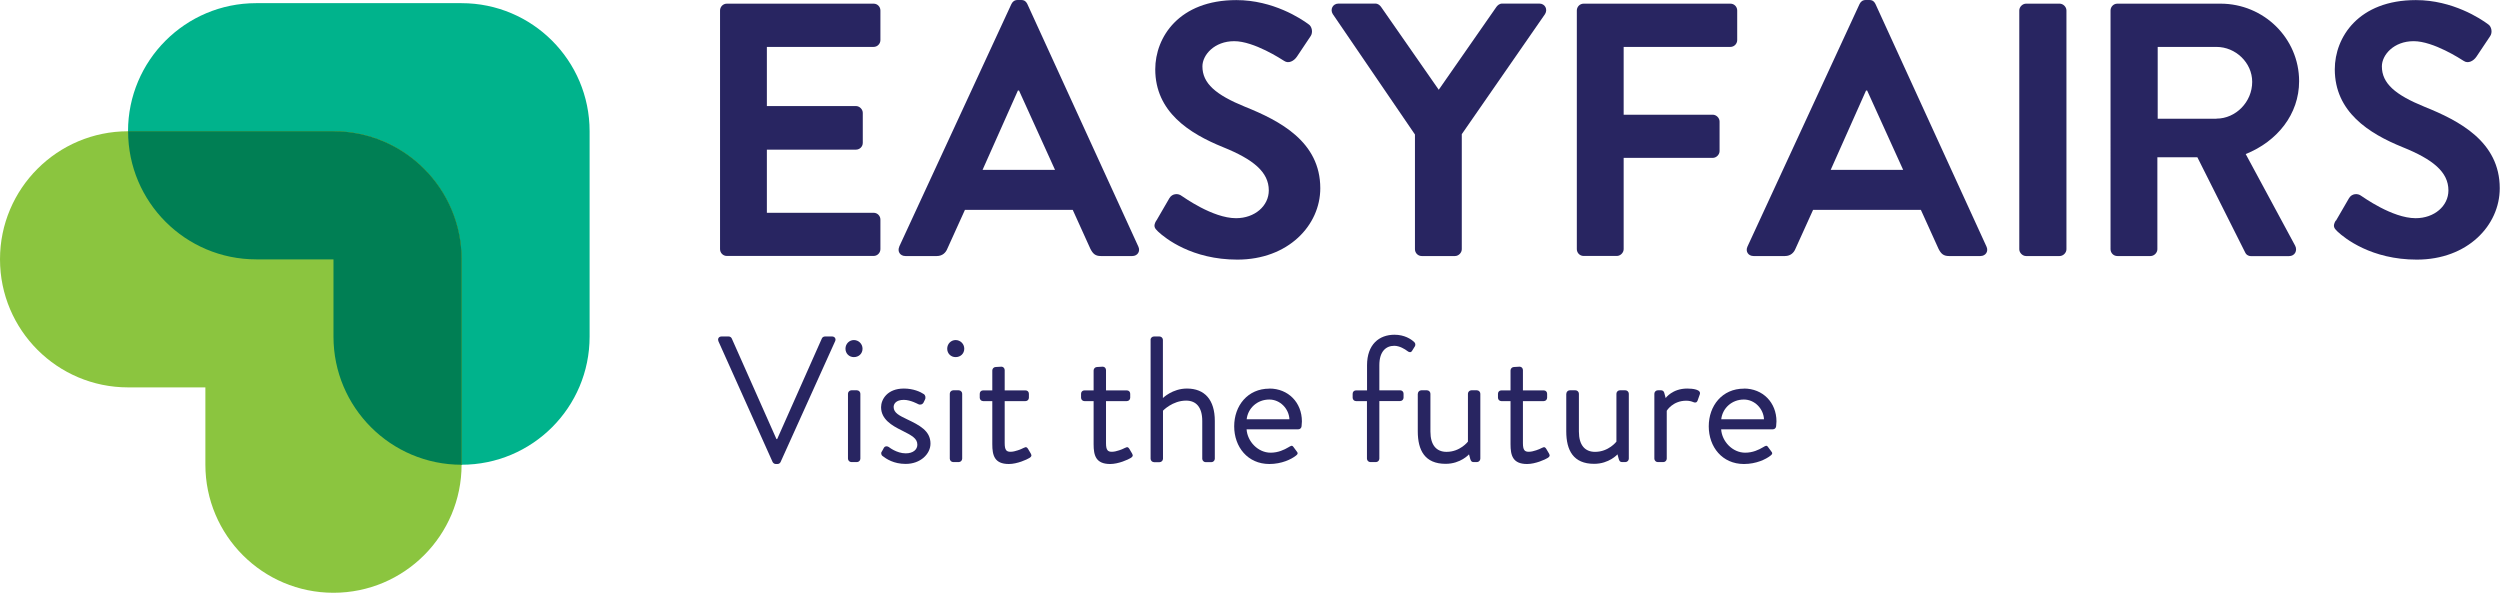 <?xml version="1.0" encoding="UTF-8"?>
<svg id="Layer_2" data-name="Layer 2" xmlns="http://www.w3.org/2000/svg" viewBox="0 0 300.54 71.26">
  <defs>
    <style>
      .cls-1 {
        fill: #8bc53f;
      }

      .cls-2 {
        fill: #282561;
      }

      .cls-3 {
        fill: #00b38c;
      }

      .cls-4 {
        fill: #007f54;
      }
    </style>
  </defs>
  <g id="Layer_1-2" data-name="Layer 1">
    <g>
      <path class="cls-3" d="M55.48.38h-24.69c-8.5,0-15.4,6.89-15.4,15.4s6.89,15.4,15.4,15.4h9.29v9.29c0,8.5,6.89,15.4,15.4,15.4s15.4-6.89,15.4-15.4V15.78c0-8.5-6.89-15.4-15.4-15.4Z"/>
      <g>
        <g>
          <path class="cls-2" d="M86.37,41.01c-.13-.28.04-.56.37-.56h.86c.19,0,.32.13.37.24l5.37,12.09h.09l5.37-12.09c.04-.11.19-.24.37-.24h.86c.32,0,.5.28.37.56l-6.56,14.53c-.06.13-.19.24-.37.24h-.22c-.15,0-.3-.11-.37-.24l-6.52-14.53Z"/>
          <path class="cls-2" d="M101.64,41.92c0-.58.45-1.04,1.01-1.04s1.04.45,1.04,1.04-.45,1.01-1.04,1.01-1.01-.45-1.01-1.01ZM101.94,47.33c0-.22.19-.41.41-.41h.67c.22,0,.41.19.41.41v7.81c0,.22-.19.41-.41.41h-.67c-.22,0-.41-.19-.41-.41v-7.81Z"/>
          <path class="cls-2" d="M105.97,54.35c.09-.13.24-.43.3-.54.11-.17.35-.22.58-.07,0,0,.93.76,2.03.76.89,0,1.4-.45,1.4-1.04,0-.76-.65-1.1-1.9-1.73-1.14-.56-2.46-1.32-2.46-2.78,0-.91.73-2.24,2.74-2.24,1.12,0,1.99.39,2.4.67.19.13.26.43.13.67l-.17.35c-.13.24-.43.3-.63.19,0,0-.93-.52-1.73-.52-.97,0-1.23.5-1.23.86,0,.71.71,1.04,1.6,1.47,1.49.71,2.83,1.38,2.83,2.93,0,1.25-1.21,2.44-2.98,2.44-1.45,0-2.33-.6-2.81-.97-.11-.09-.17-.3-.11-.45Z"/>
          <path class="cls-2" d="M113.87,41.92c0-.58.45-1.04,1.01-1.04s1.04.45,1.04,1.04-.45,1.01-1.04,1.01-1.01-.45-1.01-1.01ZM114.18,47.33c0-.22.19-.41.41-.41h.67c.22,0,.41.19.41.41v7.81c0,.22-.19.41-.41.41h-.67c-.22,0-.41-.19-.41-.41v-7.81Z"/>
          <path class="cls-2" d="M119.29,48.22h-1.1c-.24,0-.41-.19-.41-.41v-.47c0-.24.17-.41.41-.41h1.1v-2.4c0-.22.19-.41.41-.41l.69-.04c.22,0,.39.19.39.41v2.44h2.5c.24,0,.41.17.41.41v.47c0,.22-.17.41-.41.41h-2.5v5.05c0,.86.22,1.04.71,1.04.54,0,1.29-.32,1.58-.47.32-.17.41-.04.52.13l.32.54c.15.26.09.39-.15.54-.3.19-1.47.73-2.48.73-1.73,0-1.99-1.04-1.99-2.37v-5.18Z"/>
          <path class="cls-2" d="M131.47,48.22h-1.1c-.24,0-.41-.19-.41-.41v-.47c0-.24.17-.41.41-.41h1.1v-2.4c0-.22.19-.41.41-.41l.69-.04c.22,0,.39.19.39.41v2.44h2.5c.24,0,.41.17.41.41v.47c0,.22-.17.41-.41.41h-2.5v5.05c0,.86.22,1.04.71,1.04.54,0,1.29-.32,1.58-.47.32-.17.41-.04.52.13l.32.54c.15.26.09.39-.15.54-.3.19-1.47.73-2.48.73-1.73,0-1.99-1.04-1.99-2.37v-5.18Z"/>
          <path class="cls-2" d="M138.31,40.86c0-.22.19-.41.41-.41h.67c.22,0,.41.19.41.41v6.99s1.14-1.14,2.89-1.14c2.14,0,3.35,1.36,3.35,3.89v4.55c0,.22-.19.41-.41.41h-.69c-.22,0-.41-.19-.41-.41v-4.55c0-1.64-.73-2.44-1.94-2.44-1.64,0-2.78,1.21-2.78,1.21v5.78c0,.22-.19.41-.41.41h-.67c-.22,0-.41-.19-.41-.41v-14.29Z"/>
          <path class="cls-2" d="M152.6,46.71c2.27,0,3.91,1.68,3.91,3.95,0,.15-.02.43-.04.58-.02.22-.19.37-.39.37h-6.22c.09,1.45,1.36,2.81,2.89,2.81.91,0,1.64-.35,2.14-.65.3-.17.43-.28.6-.04.13.17.24.32.37.5.15.19.24.32-.09.56-.52.41-1.68.99-3.17.99-2.61,0-4.23-2.05-4.23-4.53s1.62-4.53,4.23-4.53ZM155.01,50.4c-.06-1.25-1.1-2.37-2.42-2.37-1.45,0-2.57,1.04-2.72,2.37h5.14Z"/>
          <path class="cls-2" d="M164.34,48.22h-1.32c-.24,0-.41-.19-.41-.41v-.47c0-.24.17-.41.41-.41h1.32v-3.02c0-2.5,1.45-3.67,3.3-3.67,1.19,0,1.99.52,2.37.88.15.13.17.35.09.5l-.35.56c-.13.22-.35.19-.56.02-.28-.22-.93-.63-1.58-.63-.99,0-1.79.67-1.79,2.33v3.02h2.5c.24,0,.41.17.41.41v.47c0,.22-.17.41-.41.41h-2.5v6.93c0,.22-.19.41-.41.41h-.67c-.22,0-.41-.19-.41-.41v-6.93Z"/>
          <path class="cls-2" d="M170.45,47.33c0-.22.19-.41.41-.41h.69c.22,0,.41.19.41.41v4.55c0,1.64.73,2.44,1.94,2.44,1.64,0,2.57-1.23,2.57-1.23v-5.76c0-.22.19-.41.41-.41h.67c.22,0,.41.19.41.41v7.81c0,.22-.19.41-.41.41h-.41c-.24,0-.32-.15-.39-.37l-.15-.56s-1.01,1.14-2.81,1.14c-2.5,0-3.35-1.62-3.35-3.91v-4.53Z"/>
          <path class="cls-2" d="M181.59,48.22h-1.1c-.24,0-.41-.19-.41-.41v-.47c0-.24.17-.41.41-.41h1.1v-2.4c0-.22.19-.41.41-.41l.69-.04c.22,0,.39.19.39.41v2.44h2.5c.24,0,.41.17.41.41v.47c0,.22-.17.41-.41.41h-2.5v5.05c0,.86.22,1.04.71,1.04.54,0,1.3-.32,1.58-.47.32-.17.41-.04.52.13l.32.54c.15.26.09.39-.15.54-.3.19-1.47.73-2.48.73-1.73,0-1.99-1.04-1.99-2.37v-5.18Z"/>
          <path class="cls-2" d="M188.3,47.33c0-.22.19-.41.41-.41h.69c.22,0,.41.19.41.41v4.55c0,1.64.73,2.44,1.94,2.44,1.64,0,2.57-1.23,2.57-1.23v-5.76c0-.22.19-.41.41-.41h.67c.22,0,.41.19.41.41v7.81c0,.22-.19.41-.41.41h-.41c-.24,0-.32-.15-.39-.37l-.15-.56s-1.01,1.14-2.81,1.14c-2.5,0-3.35-1.62-3.35-3.91v-4.53Z"/>
          <path class="cls-2" d="M198.88,47.33c0-.22.19-.41.41-.41h.41c.17,0,.32.11.37.3l.17.63s.8-1.14,2.59-1.14c.65,0,1.73.11,1.51.71l-.26.73c-.11.28-.3.28-.52.19-.19-.09-.52-.17-.84-.17-1.64,0-2.35,1.21-2.35,1.21v5.76c0,.22-.19.41-.41.41h-.67c-.22,0-.41-.19-.41-.41v-7.81Z"/>
          <path class="cls-2" d="M209.65,46.71c2.27,0,3.91,1.68,3.91,3.95,0,.15-.02.43-.04.58-.02.22-.19.37-.39.37h-6.22c.09,1.45,1.36,2.81,2.89,2.81.91,0,1.64-.35,2.14-.65.3-.17.43-.28.6-.04.13.17.24.32.37.5.15.19.24.32-.09.56-.52.41-1.68.99-3.17.99-2.61,0-4.23-2.05-4.23-4.53s1.62-4.53,4.23-4.53ZM212.06,50.4c-.06-1.25-1.1-2.37-2.42-2.37-1.45,0-2.57,1.04-2.72,2.37h5.14Z"/>
        </g>
        <g>
          <path class="cls-2" d="M86.56,1.26c0-.43.35-.82.82-.82h17.64c.48,0,.82.39.82.82v3.56c0,.43-.35.82-.82.82h-12.83v7.11h10.71c.43,0,.82.39.82.82v3.6c0,.48-.39.82-.82.82h-10.71v7.59h12.83c.48,0,.82.39.82.82v3.55c0,.43-.35.82-.82.82h-17.64c-.48,0-.82-.39-.82-.82V1.26Z"/>
          <path class="cls-2" d="M108.1,29.65L121.59.48c.13-.26.35-.48.74-.48h.43c.43,0,.61.22.74.48l13.35,29.17c.26.56-.09,1.13-.74,1.13h-3.77c-.65,0-.95-.26-1.26-.87l-2.12-4.68h-12.96l-2.12,4.68c-.17.43-.56.87-1.26.87h-3.77c-.65,0-1-.56-.74-1.13ZM126.83,20.42l-4.33-9.54h-.13l-4.25,9.54h8.71Z"/>
          <path class="cls-2" d="M139.01,26.53l1.56-2.69c.35-.61,1.08-.61,1.47-.3.22.13,3.73,2.69,6.55,2.69,2.25,0,3.94-1.47,3.94-3.34,0-2.21-1.86-3.73-5.5-5.2-4.07-1.65-8.15-4.25-8.15-9.36,0-3.86,2.86-8.32,9.75-8.32,4.42,0,7.8,2.25,8.67,2.9.43.26.56,1,.26,1.43l-1.65,2.47c-.35.52-1,.87-1.52.52-.35-.22-3.64-2.38-6.02-2.38s-3.82,1.65-3.82,3.03c0,2.04,1.6,3.42,5.11,4.85,4.2,1.69,9.06,4.2,9.06,9.8,0,4.46-3.86,8.58-9.97,8.58-5.46,0-8.67-2.56-9.54-3.38-.39-.39-.61-.61-.22-1.3Z"/>
          <path class="cls-2" d="M170.1,16.17l-9.88-14.48c-.35-.56,0-1.26.69-1.26h4.42c.35,0,.56.22.69.39l6.94,9.97,6.94-9.97c.13-.17.35-.39.69-.39h4.46c.69,0,1.04.69.69,1.26l-10.01,14.44v13.83c0,.43-.39.82-.82.82h-3.99c-.48,0-.82-.39-.82-.82v-13.78Z"/>
          <path class="cls-2" d="M189.56,1.26c0-.43.35-.82.82-.82h17.64c.48,0,.82.39.82.82v3.56c0,.43-.35.82-.82.82h-12.83v8.15h10.71c.43,0,.82.39.82.82v3.55c0,.43-.39.82-.82.82h-10.71v10.97c0,.43-.39.82-.82.82h-3.99c-.48,0-.82-.39-.82-.82V1.26Z"/>
          <path class="cls-2" d="M210.07,29.65L223.55.48c.13-.26.35-.48.74-.48h.43c.43,0,.61.22.74.48l13.35,29.17c.26.56-.09,1.13-.74,1.13h-3.77c-.65,0-.95-.26-1.26-.87l-2.12-4.68h-12.96l-2.12,4.68c-.17.43-.56.87-1.26.87h-3.77c-.65,0-1-.56-.74-1.13ZM228.79,20.42l-4.33-9.54h-.13l-4.25,9.54h8.71Z"/>
          <path class="cls-2" d="M242.75,1.26c0-.43.39-.82.82-.82h4.03c.43,0,.82.39.82.82v28.7c0,.43-.39.82-.82.82h-4.03c-.43,0-.82-.39-.82-.82V1.26Z"/>
          <path class="cls-2" d="M253.72,1.26c0-.43.35-.82.82-.82h12.4c5.2,0,9.45,4.16,9.45,9.32,0,3.99-2.64,7.24-6.42,8.76l5.94,11.01c.3.56,0,1.26-.74,1.26h-4.55c-.39,0-.61-.22-.69-.39l-5.77-11.49h-4.81v11.05c0,.43-.39.82-.82.82h-3.99c-.48,0-.82-.39-.82-.82V1.26ZM266.46,14.26c2.3,0,4.29-1.99,4.29-4.42,0-2.3-1.99-4.2-4.29-4.2h-7.07v8.63h7.07Z"/>
          <path class="cls-2" d="M280.82,26.53l1.56-2.69c.35-.61,1.08-.61,1.47-.3.22.13,3.73,2.69,6.55,2.69,2.25,0,3.94-1.47,3.94-3.34,0-2.21-1.86-3.73-5.51-5.2-4.07-1.65-8.15-4.25-8.15-9.36,0-3.86,2.86-8.32,9.75-8.32,4.42,0,7.8,2.25,8.67,2.9.43.26.56,1,.26,1.43l-1.65,2.47c-.35.52-1,.87-1.52.52-.35-.22-3.64-2.38-6.03-2.38s-3.82,1.65-3.82,3.03c0,2.04,1.6,3.42,5.11,4.85,4.2,1.69,9.06,4.2,9.06,9.8,0,4.46-3.86,8.58-9.97,8.58-5.46,0-8.67-2.56-9.54-3.38-.39-.39-.61-.61-.22-1.3Z"/>
        </g>
      </g>
      <path class="cls-4" d="M40.08,15.78H15.4c0,8.5,6.89,15.4,15.4,15.4h9.29v9.29c0,8.5,6.89,15.4,15.4,15.4v-24.69c0-8.5-6.89-15.4-15.4-15.4"/>
      <path class="cls-4" d="M40.08,15.78H15.4c0,8.5,6.89,15.4,15.4,15.4h9.29v9.29c0,8.5,6.89,15.4,15.4,15.4v-24.69c0-8.5-6.89-15.4-15.4-15.4"/>
      <path class="cls-1" d="M40.08,15.78H15.4c-8.5,0-15.4,6.89-15.4,15.39s6.89,15.4,15.4,15.4h9.29v9.29c0,8.5,6.89,15.4,15.4,15.4s15.4-6.9,15.4-15.4v-24.69c0-8.5-6.89-15.4-15.4-15.4Z"/>
      <path class="cls-4" d="M40.08,15.78H15.4c0,8.5,6.89,15.4,15.4,15.4h9.29v9.29c0,8.5,6.89,15.4,15.4,15.4v-24.69c0-8.5-6.89-15.4-15.4-15.4"/>
    </g>
  </g>
</svg>